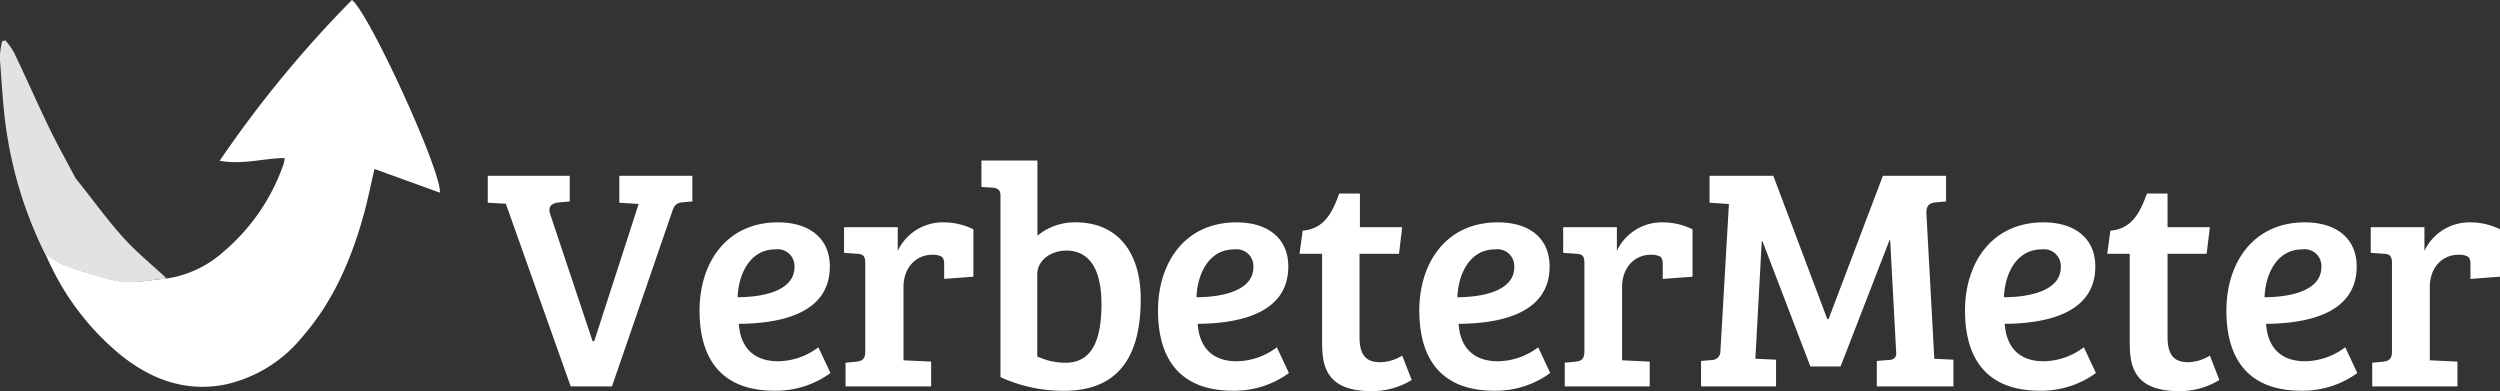 <svg xmlns="http://www.w3.org/2000/svg" viewBox="0 0 316.6 49.53">
  <rect x="0" y="0" width="316.6" height="49.53" fill="#333333" stroke="none"/>
  <defs>
    <style>.cls-1{fill:#fff;}.cls-2{fill:#e2e2e2;}</style>
  </defs>
  <title>logo-verbetermeter</title>
  <g id="beeldmerk" data-name="beeldmerk">
    <path class="cls-1"
          d="M35.56,47.34a13.88,13.88,0,0,0,7.24-3.45,25.37,25.37,0,0,0,7.58-11.16,4.77,4.77,0,0,0,.1-.65c-2.76.05-5.42.88-8.23.35A145.2,145.2,0,0,1,59,12.07c2.16,1.62,11.36,21.68,11.14,24.4l-8.28-3c-.48,2-.87,4-1.4,5.9C58.88,45,56.61,50.29,52.7,54.75a17.35,17.35,0,0,1-9.68,6c-4.93,1-9.25-.54-13.09-3.55a33.08,33.08,0,0,1-9.11-11.57c-.23-.46-.44-.94-.65-1.4l1.92,1.19a49.47,49.47,0,0,0,7.36,2.26C31.42,48,33.52,47.5,35.56,47.34Z"
          transform="translate(-14.43 -12.07)"/>
    <path class="cls-2"
          d="M30,42.11c-2.12-2.37-4-5-6-7.47-1.09-2.08-2.25-4.13-3.27-6.24-1.57-3.23-3-6.51-4.56-9.75a9.94,9.94,0,0,0-1.06-1.47l-.41.11a10.09,10.09,0,0,0-.29,2.15c.27,3.41.41,6.85,1,10.21a51.85,51.85,0,0,0,4.75,14.62l1.92,1.19a49.47,49.47,0,0,0,7.36,2.26c2,.32,4.07-.22,6.11-.38C33.7,45.61,31.69,44,30,42.11Z"
          transform="translate(-14.43 -12.07)"/>
  </g>
  <g id="text" data-name="text 3">
    <path class="cls-1"
          d="M100.79,37.7c-.73.09-1,.41-1.25,1.21L91.93,61H86.7L78.49,37.87l-2.29-.13V34.33H86.58v3.25l-1.33.12c-.88.08-1.45.45-1.17,1.41l5.4,16.18h.2L95.31,37.9l-2.45-.16V34.33h9.25v3.25l-1.32.12ZM108,53.08c.16,2.61,1.53,4.74,5,4.74a8.63,8.63,0,0,0,5.07-1.77l1.53,3.26a11.73,11.73,0,0,1-7.08,2.24c-6.85,0-9.5-4.17-9.5-10.15s3.34-11.17,9.94-11.17c3.94,0,6.56,2,6.56,5.59,0,6.18-6.72,7.22-11.47,7.26Zm4.63-9.43c-3.22,0-4.67,3.09-4.79,6.06,3,0,7.2-.72,7.2-3.81a2.13,2.13,0,0,0-2.41-2.25ZM134,47.38V45.53c0-.48-.08-.84-.4-1a2.44,2.44,0,0,0-1.09-.2c-2.17,0-3.66,1.73-3.66,4.06V57.7l3.5.16V61H121.51V58l1.33-.12c.76-.08,1.17-.32,1.17-1.32V45.41c0-.88-.25-1.16-1-1.2l-1.69-.12V40.84h6.8v3a6.3,6.3,0,0,1,5.72-3.61,8.51,8.51,0,0,1,3.86.88v6l-3.74.28Zm15.13,14.18a19.11,19.11,0,0,1-8-1.73v-23c0-.68-.32-.92-1-1l-1.41-.08V32.4h7.09v9.52a7.4,7.4,0,0,1,4.87-1.69c5,0,8.21,3.46,8.21,9.72,0,7.83-3.26,11.61-9.74,11.61Zm.28-17.75c-1.85,0-3.62,1.2-3.62,3v10.4a8.53,8.53,0,0,0,3.54.8c2.82,0,4.59-1.92,4.59-7.43,0-3.13-.77-6.78-4.51-6.78Zm16.7,9.27c.16,2.61,1.53,4.74,4.95,4.74a8.6,8.6,0,0,0,5.07-1.77l1.53,3.26a11.73,11.73,0,0,1-7.08,2.24c-6.84,0-9.5-4.17-9.5-10.15s3.34-11.17,9.94-11.17c3.95,0,6.56,2,6.56,5.59,0,6.18-6.72,7.22-11.47,7.26Zm4.63-9.43c-3.22,0-4.67,3.09-4.79,6.06,3,0,7.21-.72,7.21-3.81a2.14,2.14,0,0,0-2.42-2.25Zm18.55,14.29A5.38,5.38,0,0,0,192,57.1l1.21,3.09a9.61,9.61,0,0,1-5.11,1.41c-6.28,0-6.24-3.86-6.24-6.67V44.21H179l.4-2.93c2.82-.24,3.79-2.41,4.63-4.7h2.62v4.26H192l-.4,3.37h-5V54.77c0,2.45,1,3.17,2.61,3.17Zm9.86-4.86c.16,2.61,1.53,4.74,5,4.74a8.66,8.66,0,0,0,5.08-1.77l1.52,3.26a11.73,11.73,0,0,1-7.08,2.24c-6.84,0-9.5-4.17-9.5-10.15s3.34-11.17,9.94-11.17c4,0,6.56,2,6.56,5.59,0,6.18-6.72,7.22-11.47,7.26Zm4.63-9.43c-3.22,0-4.67,3.09-4.79,6.06,3,0,7.21-.72,7.21-3.81a2.14,2.14,0,0,0-2.42-2.25ZM225,47.38V45.53c0-.48-.08-.84-.4-1a2.39,2.39,0,0,0-1.09-.2c-2.17,0-3.66,1.73-3.66,4.06V57.7l3.5.16V61H212.59V58l1.32-.12c.77-.08,1.17-.32,1.17-1.32V45.41c0-.88-.24-1.16-1-1.2l-1.69-.12V40.84h6.8v3a6.28,6.28,0,0,1,5.71-3.61,8.52,8.52,0,0,1,3.87.88v6l-3.75.28ZM259.31,57.5l2.5.12V61h-9.7V57.78l1.45-.12c.64,0,1.08-.28,1-1l-.76-14.18h-.08l-6.2,16h-3.82L237.62,42.6h-.08l-.81,14.9,2.62.12V61h-9.5V57.78l1.45-.12a1.07,1.07,0,0,0,1-1.08l1.08-18.67-2.45-.17V34.33H239l6.84,18.15H246l6.88-18.15h8v3.25l-1.32.12c-.73.08-1.21.32-1.17,1.41l1,18.39Zm9-4.42c.16,2.61,1.53,4.74,4.95,4.74a8.65,8.65,0,0,0,5.07-1.77l1.53,3.26a11.77,11.77,0,0,1-7.09,2.24c-6.84,0-9.49-4.17-9.49-10.15s3.34-11.17,9.94-11.17c3.94,0,6.56,2,6.56,5.59,0,6.18-6.72,7.22-11.47,7.26ZM273,43.65c-3.22,0-4.67,3.09-4.79,6.06,3,0,7.2-.72,7.2-3.81A2.14,2.14,0,0,0,273,43.65Zm18.55,14.29a5.42,5.42,0,0,0,2.74-.84l1.2,3.09a9.58,9.58,0,0,1-5.11,1.41c-6.28,0-6.24-3.86-6.24-6.67V44.21h-2.85l.4-2.93c2.82-.24,3.78-2.41,4.63-4.7h2.61v4.26h5.36l-.41,3.37h-4.95V54.77c0,2.45,1,3.17,2.62,3.17Zm9.86-4.86c.16,2.61,1.53,4.74,4.95,4.74a8.65,8.65,0,0,0,5.07-1.77l1.53,3.26a11.76,11.76,0,0,1-7.08,2.24c-6.85,0-9.5-4.17-9.5-10.15s3.34-11.17,9.94-11.17c3.94,0,6.56,2,6.56,5.59,0,6.18-6.72,7.22-11.47,7.26ZM306,43.65c-3.22,0-4.67,3.09-4.79,6.06,3,0,7.2-.72,7.2-3.81A2.13,2.13,0,0,0,306,43.65Zm21.29,3.73V45.53c0-.48-.08-.84-.4-1a2.44,2.44,0,0,0-1.09-.2c-2.18,0-3.66,1.73-3.66,4.06V57.7l3.5.16V61H314.85V58l1.33-.12c.76-.08,1.17-.32,1.17-1.32V45.41c0-.88-.25-1.16-1-1.2l-1.69-.12V40.84h6.8v3a6.3,6.3,0,0,1,5.72-3.61,8.48,8.48,0,0,1,3.86.88v6l-3.74.28Z"
          transform="translate(-14.43 -12.07)"/>
  </g>
</svg>